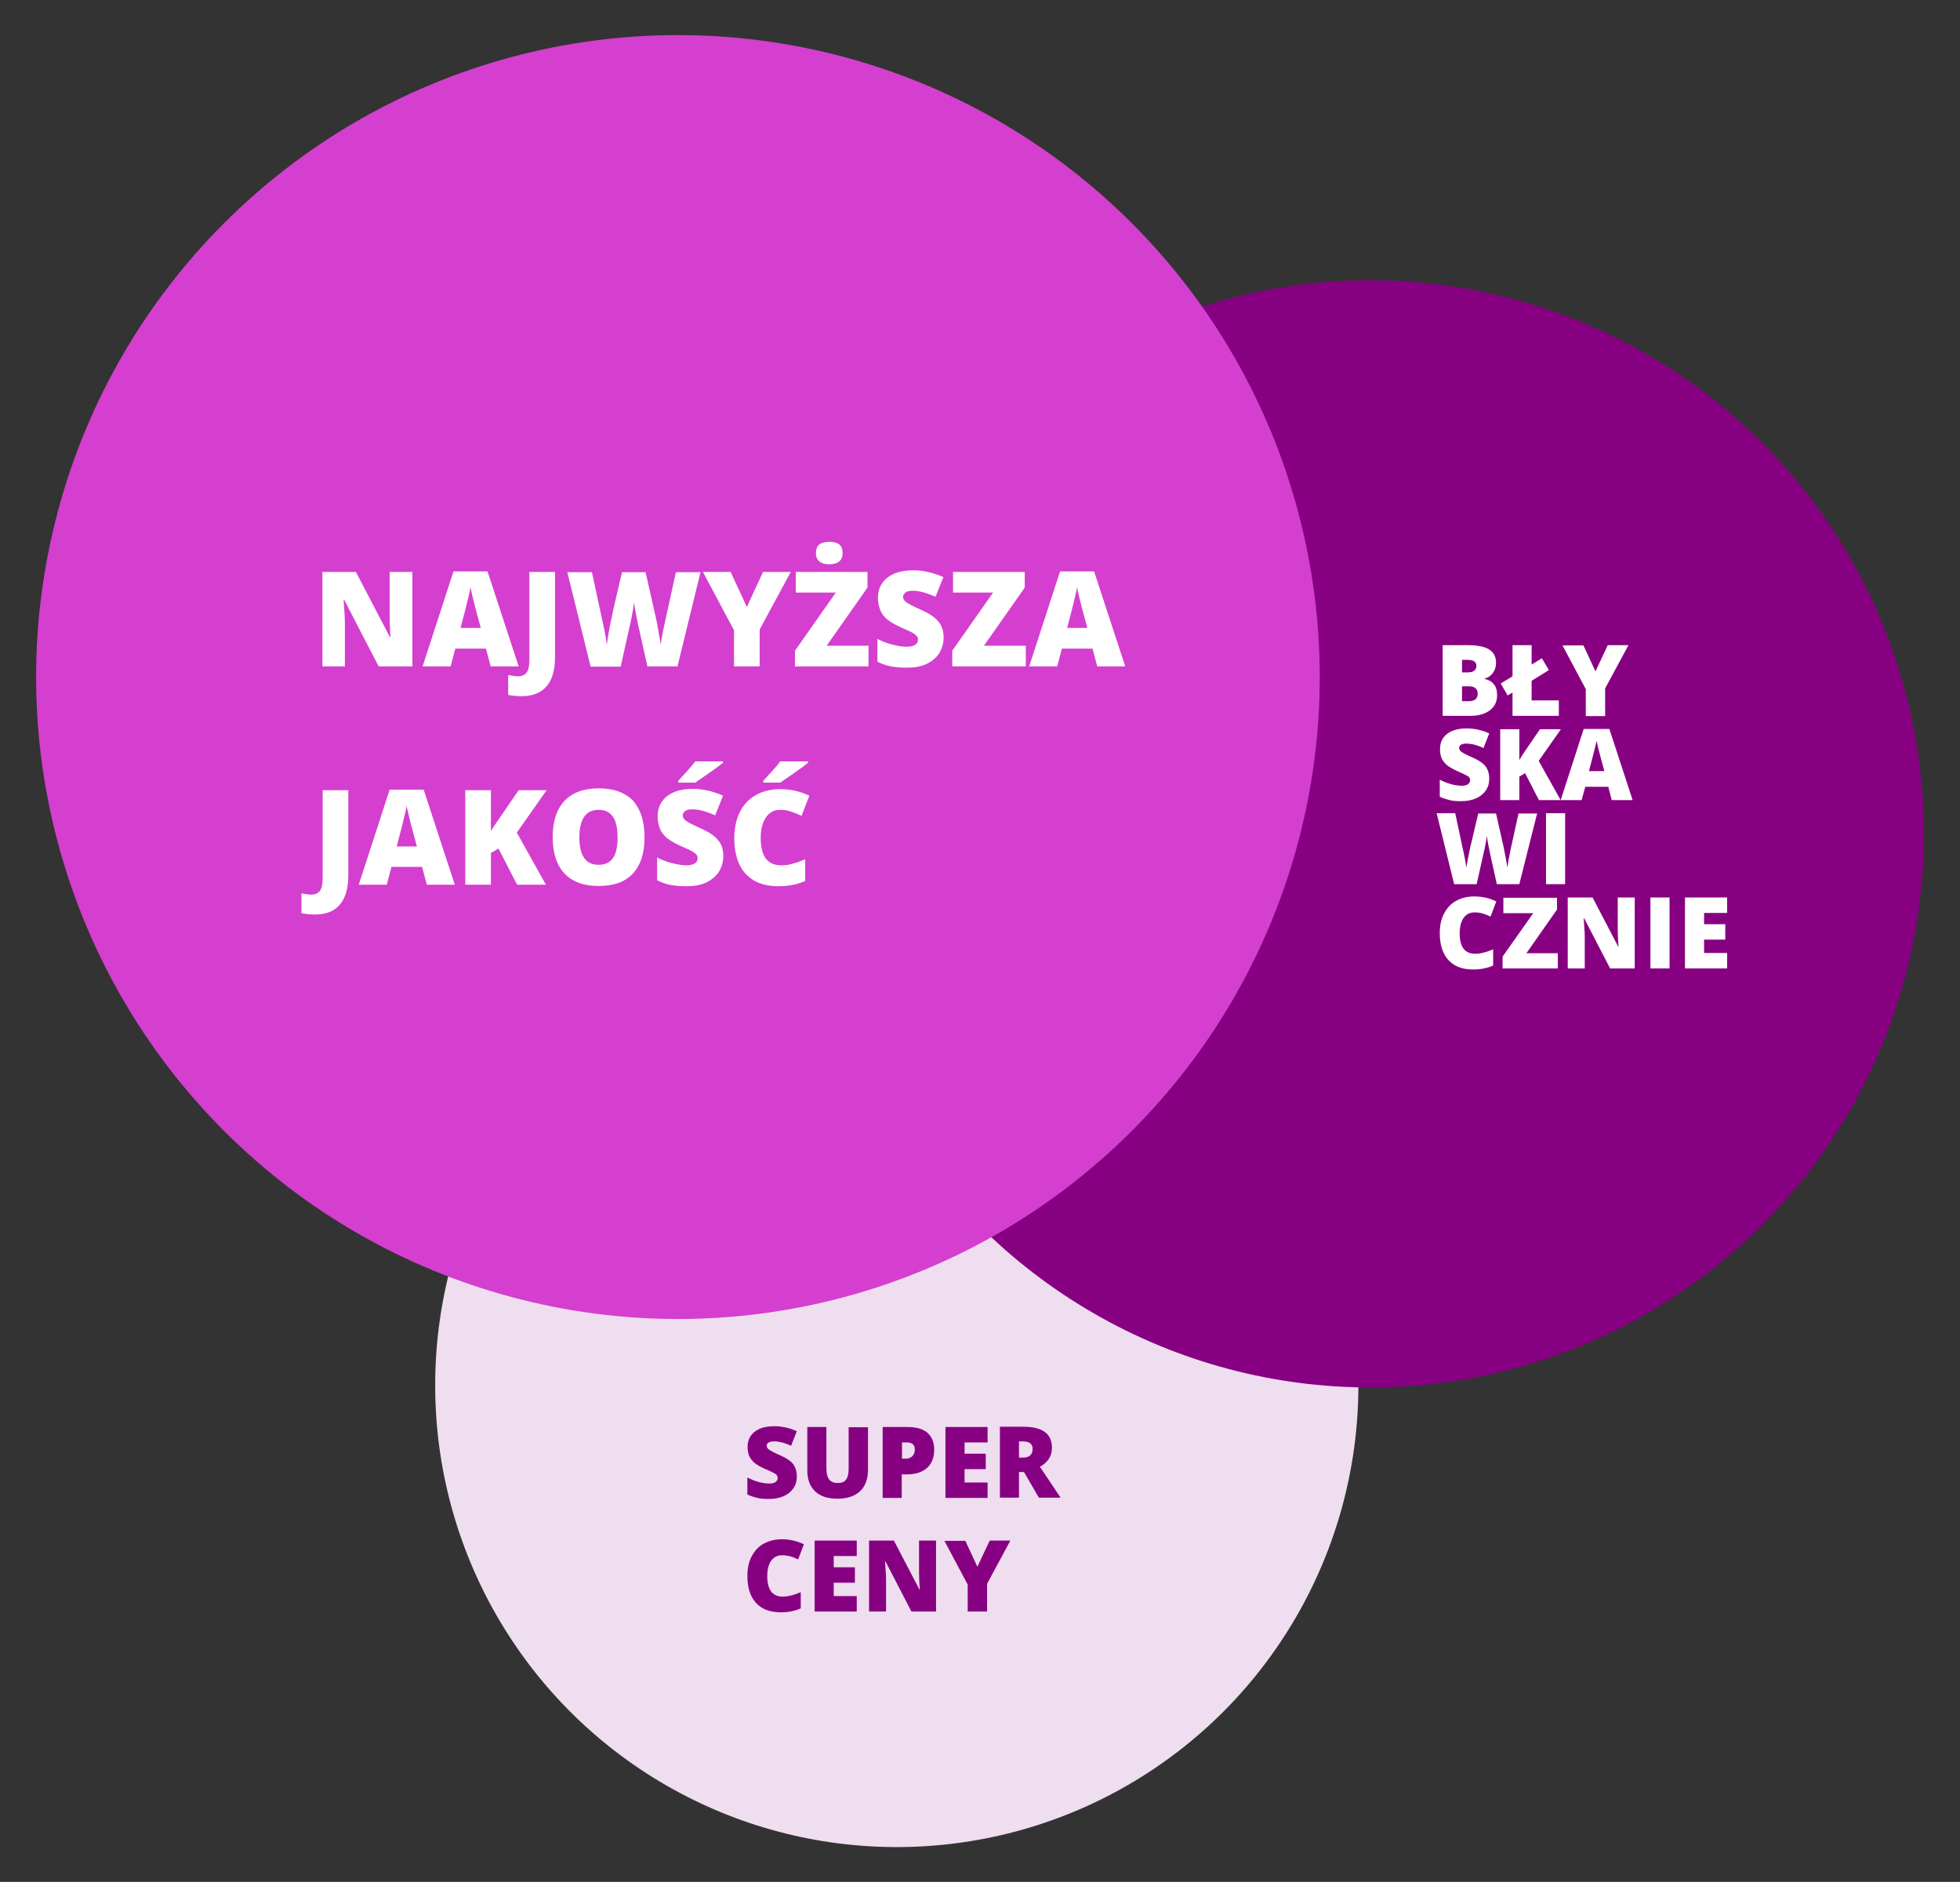<?xml version="1.0" encoding="utf-8"?>
<!-- Generator: Adobe Illustrator 26.1.0, SVG Export Plug-In . SVG Version: 6.00 Build 0)  -->
<svg version="1.1" xmlns="http://www.w3.org/2000/svg" xmlns:xlink="http://www.w3.org/1999/xlink" x="0px" y="0px"
	 viewBox="0 0 749 719" style="enable-background:new 0 0 749 719;" xml:space="preserve">
<rect x="0" y="0" width="749" height="719" fill="#333333" stroke="none"/>
<style type="text/css">
	.st0{enable-background:new    ;}
	.st1{fill:#EFDEEF;}
	.st2{fill:#870082;}
	.st3{fill:#D43FCF;}
	.st4{fill:#FFFFFF;}
</style>
<g id="Elipsa_2_kopia_00000029032474858396723760000018146303591797570186_" class="st0">
	<g id="Elipsa_2_kopia">
		<g>
			<circle class="st1" cx="342.7" cy="529.3" r="176.4"/>
		</g>
	</g>
</g>
<g id="Elipsa_2_kopia_2_00000163064418328054830540000016899855646497213854_" class="st0">
	<g id="Elipsa_2_kopia_2_00000153679502780015733930000000779121060983600052_">
		<g>
			<circle class="st2" cx="523.7" cy="318.6" r="211.5"/>
		</g>
	</g>
</g>
<g id="Elipsa_2_kopia_3_00000120534160901979111390000013489293032863983749_" class="st0">
	<g id="Elipsa_2_kopia_3">
		<g>
			
				<ellipse transform="matrix(0.707 -0.707 0.707 0.707 -107.018 258.959)" class="st3" cx="259.1" cy="258.7" rx="245.3" ry="245.3"/>
		</g>
	</g>
</g>
<g id="bŁY_x03_SKA_x03_WI_x03_CZNIE">
	<g>
		<path class="st4" d="M551.4,246.5h9.4c3.7,0,6.4,0.5,8.2,1.6c1.8,1.1,2.7,2.8,2.7,5.1c0,1.5-0.4,2.8-1.2,3.9
			c-0.8,1.1-1.8,1.8-3.1,2.1v0.2c1.7,0.4,2.9,1.2,3.6,2.2c0.8,1,1.1,2.4,1.1,4c0,2.5-0.9,4.4-2.8,5.8c-1.8,1.4-4.4,2.1-7.5,2.1
			h-10.5V246.5z M558.7,256.9h2.2c1,0,1.9-0.2,2.4-0.6c0.6-0.4,0.9-1.1,0.9-1.9c0-1.5-1.1-2.3-3.4-2.3h-2.1V256.9z M558.7,262.2v5.7
			h2.6c2.3,0,3.4-1,3.4-2.9c0-0.9-0.3-1.6-0.9-2.1c-0.6-0.5-1.5-0.7-2.7-0.7H558.7z"/>
		<path class="st4" d="M578,273.5v-8.9l-1.9,1.1l-2.6-4.6l4.5-2.7v-11.9h7.3v7.4l3.9-2.4l2.7,4.5l-6.6,4.1v7.5h10.4v5.9H578z"/>
		<path class="st4" d="M609.7,256.5l4.7-10h7.9l-8.9,16.5v10.6H606v-10.3l-8.9-16.7h8L609.7,256.5z"/>
		<path class="st4" d="M569.1,297.5c0,1.7-0.4,3.2-1.3,4.5c-0.9,1.3-2.1,2.3-3.7,3c-1.6,0.7-3.5,1.1-5.6,1.1c-1.8,0-3.3-0.1-4.5-0.4
			c-1.2-0.3-2.5-0.7-3.8-1.3v-6.5c1.4,0.7,2.8,1.3,4.3,1.7c1.5,0.4,2.9,0.6,4.1,0.6c1.1,0,1.9-0.2,2.4-0.6c0.5-0.4,0.8-0.9,0.8-1.5
			c0-0.4-0.1-0.7-0.3-1c-0.2-0.3-0.5-0.6-1-0.8s-1.7-0.9-3.6-1.7c-1.8-0.8-3.1-1.6-4-2.3c-0.9-0.8-1.5-1.6-2-2.6
			c-0.4-1-0.6-2.1-0.6-3.5c0-2.5,0.9-4.4,2.7-5.8c1.8-1.4,4.3-2.1,7.5-2.1c2.8,0,5.7,0.6,8.6,1.9l-2.2,5.6c-2.5-1.2-4.7-1.7-6.6-1.7
			c-1,0-1.6,0.2-2.1,0.5c-0.4,0.3-0.6,0.7-0.6,1.2c0,0.5,0.3,1,0.8,1.4s2,1.2,4.5,2.3c2.3,1,4,2.2,4.9,3.4
			C568.6,294.1,569.1,295.6,569.1,297.5z"/>
		<path class="st4" d="M596.4,305.7h-8.3l-5.3-10.3l-2.2,1.3v9h-7.3v-27.1h7.3v11.8c0.4-0.7,1.1-1.9,2.2-3.5l5.7-8.3h8l-8.5,12.1
			L596.4,305.7z"/>
		<path class="st4" d="M615.9,305.7l-1.3-5.1h-8.8l-1.4,5.1h-8l8.8-27.2h9.8l8.9,27.2H615.9z M613.1,294.6l-1.2-4.4
			c-0.3-1-0.6-2.3-1-3.8c-0.4-1.6-0.6-2.7-0.8-3.4c-0.1,0.6-0.3,1.7-0.7,3.1c-0.3,1.4-1.1,4.3-2.2,8.5H613.1z"/>
		<path class="st4" d="M580.6,337.8H572l-2.6-11.8c-0.1-0.5-0.3-1.5-0.6-2.9c-0.3-1.5-0.5-2.7-0.6-3.7c-0.1,0.8-0.3,1.8-0.5,3
			c-0.2,1.2-0.4,2.3-0.7,3.3c-0.2,1-1.1,5-2.7,12.1h-8.6l-6.7-27.1h7.1l2.9,13.6c0.7,3,1.1,5.4,1.4,7.2c0.2-1.3,0.4-3,0.9-5.1
			c0.4-2.2,0.8-3.9,1.2-5.4l2.4-10.2h6.8l2.3,10.2c0.4,1.6,0.8,3.5,1.2,5.7c0.4,2.1,0.7,3.8,0.8,4.8c0.2-1.4,0.6-3.7,1.3-7.1l3-13.6
			h7.1L580.6,337.8z"/>
		<path class="st4" d="M590.8,337.8v-27.1h7.3v27.1H590.8z"/>
		<path class="st4" d="M563.4,348.6c-1.7,0-3.1,0.7-4.1,2.1c-1,1.4-1.5,3.4-1.5,5.9c0,5.2,2,7.8,5.9,7.8c1.2,0,2.4-0.2,3.5-0.5
			c1.1-0.3,2.3-0.7,3.4-1.2v6.2c-2.3,1-4.8,1.5-7.7,1.5c-4.1,0-7.2-1.2-9.4-3.6c-2.2-2.4-3.3-5.8-3.3-10.3c0-2.8,0.5-5.3,1.6-7.4
			s2.6-3.8,4.6-4.9c2-1.1,4.3-1.7,7-1.7c2.9,0,5.7,0.6,8.4,1.9l-2.2,5.8c-1-0.5-2-0.9-3-1.2S564.6,348.6,563.4,348.6z"/>
		<path class="st4" d="M595.3,370h-21.1v-4.5l11.7-16.6h-11.4v-5.9H595v4.5l-11.7,16.7h12V370z"/>
		<path class="st4" d="M624.9,370h-9.6l-9.9-19.1h-0.2c0.2,3,0.4,5.3,0.4,6.9V370h-6.5v-27.1h9.5l9.8,18.8h0.1
			c-0.2-2.7-0.3-4.9-0.3-6.6v-12.2h6.5V370z"/>
		<path class="st4" d="M630.7,370v-27.1h7.3V370H630.7z"/>
		<path class="st4" d="M660,370h-16.1v-27.1H660v5.9h-8.8v4.3h8.1v5.9h-8.1v5.1h8.8V370z"/>
	</g>
</g>
<g id="Super__x0D_ceny">
	<g>
		<path class="st2" d="M304.5,564.1c0,1.7-0.4,3.2-1.3,4.5c-0.9,1.3-2.1,2.3-3.7,3c-1.6,0.7-3.5,1.1-5.6,1.1c-1.8,0-3.3-0.1-4.5-0.4
			c-1.2-0.3-2.5-0.7-3.8-1.3v-6.5c1.4,0.7,2.8,1.3,4.3,1.7c1.5,0.4,2.9,0.6,4.1,0.6c1.1,0,1.9-0.2,2.4-0.6c0.5-0.4,0.8-0.9,0.8-1.5
			c0-0.4-0.1-0.7-0.3-1c-0.2-0.3-0.5-0.6-1-0.8c-0.5-0.3-1.6-0.9-3.6-1.7c-1.8-0.8-3.1-1.6-4-2.3c-0.9-0.8-1.5-1.6-2-2.6
			c-0.4-1-0.6-2.1-0.6-3.5c0-2.5,0.9-4.4,2.7-5.8c1.8-1.4,4.3-2.1,7.5-2.1c2.8,0,5.7,0.6,8.6,1.9l-2.2,5.6c-2.5-1.2-4.7-1.7-6.6-1.7
			c-1,0-1.6,0.2-2.1,0.5c-0.4,0.3-0.6,0.7-0.6,1.2c0,0.5,0.3,1,0.8,1.4c0.5,0.4,2,1.2,4.5,2.3c2.3,1,4,2.2,4.9,3.4
			C304,560.7,304.5,562.2,304.5,564.1z"/>
		<path class="st2" d="M331.7,545.2v16.3c0,3.5-1,6.3-3,8.2c-2,1.9-4.9,2.9-8.7,2.9c-3.7,0-6.5-0.9-8.5-2.8s-3-4.6-3-8.1v-16.5h7.3
			v15.9c0,1.9,0.4,3.3,1.1,4.2c0.7,0.9,1.8,1.3,3.2,1.3c1.5,0,2.6-0.4,3.2-1.3c0.7-0.9,1-2.3,1-4.2v-15.8H331.7z"/>
		<path class="st2" d="M357,553.8c0,3-0.9,5.4-2.7,7c-1.8,1.6-4.3,2.5-7.6,2.5h-2.1v9h-7.3v-27.1h9.4c3.4,0,6,0.7,7.7,2.2
			C356.1,548.9,357,551.1,357,553.8z M344.7,557.3h1.3c1.1,0,2-0.3,2.6-0.9c0.6-0.6,1-1.5,1-2.6c0-1.8-1-2.7-3-2.7h-1.9V557.3z"/>
		<path class="st2" d="M377.4,572.3h-16.1v-27.1h16.1v5.9h-8.8v4.3h8.1v5.9h-8.1v5.1h8.8V572.3z"/>
		<path class="st2" d="M389.4,562.4v9.8h-7.3v-27.1h8.9c7.4,0,11,2.7,11,8c0,3.1-1.5,5.6-4.6,7.3l7.9,11.8H397l-5.7-9.8H389.4z
			 M389.4,556.9h1.4c2.6,0,3.8-1.1,3.8-3.4c0-1.9-1.3-2.8-3.8-2.8h-1.4V556.9z"/>
		<path class="st2" d="M298.8,594.2c-1.7,0-3.1,0.7-4.1,2.1c-1,1.4-1.5,3.4-1.5,5.9c0,5.2,2,7.8,5.9,7.8c1.2,0,2.4-0.2,3.5-0.5
			c1.1-0.3,2.3-0.7,3.4-1.2v6.2c-2.3,1-4.8,1.5-7.7,1.5c-4.1,0-7.2-1.2-9.4-3.6c-2.2-2.4-3.3-5.8-3.3-10.3c0-2.8,0.5-5.3,1.6-7.4
			s2.6-3.8,4.6-4.9c2-1.1,4.3-1.7,7-1.7c2.9,0,5.7,0.6,8.4,1.9l-2.2,5.8c-1-0.5-2-0.9-3-1.2C301.1,594.4,300,594.2,298.8,594.2z"/>
		<path class="st2" d="M327.4,615.7h-16.1v-27.1h16.1v5.9h-8.8v4.3h8.1v5.9h-8.1v5.1h8.8V615.7z"/>
		<path class="st2" d="M357.9,615.7h-9.6l-9.9-19.1h-0.2c0.2,3,0.4,5.3,0.4,6.9v12.2h-6.5v-27.1h9.5l9.8,18.8h0.1
			c-0.2-2.7-0.3-4.9-0.3-6.6v-12.2h6.5V615.7z"/>
		<path class="st2" d="M373.5,598.6l4.7-10h7.9l-8.9,16.5v10.6h-7.4v-10.3l-8.9-16.7h8L373.5,598.6z"/>
	</g>
</g>
<g id="najwyższa_x0D_jakość">
	<g>
		<path class="st4" d="M157.5,254.6h-12.8l-13.2-25.5h-0.2c0.3,4,0.5,7.1,0.5,9.2v16.3h-8.6v-36.1h12.8l13.1,25.1h0.1
			c-0.2-3.6-0.3-6.6-0.3-8.8v-16.3h8.7V254.6z"/>
		<path class="st4" d="M187.5,254.6l-1.8-6.8H174l-1.8,6.8h-10.7l11.8-36.3h13l11.9,36.3H187.5z M183.7,239.8l-1.6-5.9
			c-0.4-1.3-0.8-3-1.3-5.1c-0.5-2.1-0.9-3.6-1-4.5c-0.1,0.8-0.4,2.2-0.9,4.2c-0.4,1.9-1.4,5.7-2.9,11.4H183.7z"/>
		<path class="st4" d="M199.3,266c-1.8,0-3.5-0.2-5.1-0.5v-7.6c0.5,0.1,1.1,0.2,1.7,0.3c0.6,0.1,1.2,0.2,1.9,0.2
			c1.6,0,2.8-0.5,3.5-1.5c0.7-1,1-2.6,1-5v-33.4h9.8v32.6c0,4.9-1.1,8.6-3.2,11.1C206.7,264.7,203.5,266,199.3,266z"/>
		<path class="st4" d="M258.9,254.6h-11.5l-3.5-15.7c-0.2-0.7-0.4-2-0.8-3.9c-0.4-2-0.6-3.6-0.8-4.9c-0.1,1.1-0.3,2.4-0.6,4
			s-0.6,3.1-0.9,4.4s-1.5,6.7-3.6,16.2h-11.5l-8.9-36.1h9.4l3.9,18.1c0.9,4,1.5,7.2,1.8,9.6c0.2-1.7,0.6-4,1.1-6.8
			c0.6-2.9,1.1-5.3,1.5-7.2l3.2-13.7h9l3.1,13.7c0.5,2.2,1.1,4.7,1.6,7.6c0.5,2.9,0.9,5,1.1,6.4c0.2-1.8,0.8-5,1.8-9.5l4-18.2h9.4
			L258.9,254.6z"/>
		<path class="st4" d="M285.4,231.9l6.2-13.4h10.6l-11.9,22v14.1h-9.8v-13.8l-11.9-22.3h10.6L285.4,231.9z"/>
		<path class="st4" d="M331.9,254.6h-28.1v-6l15.6-22.2h-15.3v-7.9h27.4v6l-15.6,22.2h16V254.6z M311.8,211.3c0-1.4,0.4-2.5,1.2-3.2
			c0.8-0.7,2.1-1.1,3.9-1.1c1.8,0,3.1,0.4,3.9,1.1s1.2,1.8,1.2,3.2c0,2.8-1.7,4.3-5.2,4.3C313.5,215.5,311.8,214.1,311.8,211.3z"/>
		<path class="st4" d="M360.6,243.6c0,2.2-0.6,4.2-1.7,6c-1.1,1.7-2.8,3.1-4.9,4.1c-2.1,1-4.7,1.4-7.5,1.4c-2.4,0-4.4-0.2-6.1-0.5
			c-1.6-0.3-3.3-0.9-5.1-1.8v-8.7c1.9,1,3.8,1.7,5.8,2.2c2,0.5,3.9,0.8,5.5,0.8c1.4,0,2.5-0.3,3.2-0.8c0.7-0.5,1-1.1,1-1.9
			c0-0.5-0.1-0.9-0.4-1.3c-0.3-0.4-0.7-0.7-1.3-1.1c-0.6-0.4-2.2-1.2-4.8-2.3c-2.4-1.1-4.1-2.1-5.3-3.1c-1.2-1-2.1-2.2-2.6-3.5
			s-0.9-2.8-0.9-4.6c0-3.3,1.2-5.9,3.6-7.8c2.4-1.9,5.7-2.8,10-2.8c3.7,0,7.6,0.9,11.4,2.6l-3,7.5c-3.4-1.5-6.3-2.3-8.7-2.3
			c-1.3,0-2.2,0.2-2.8,0.7s-0.9,1-0.9,1.7c0,0.7,0.4,1.3,1.1,1.9s2.7,1.6,6,3.1c3.1,1.4,5.3,2.9,6.5,4.5
			C360,239.2,360.6,241.2,360.6,243.6z"/>
		<path class="st4" d="M392,254.6h-28.1v-6l15.6-22.2h-15.3v-7.9h27.4v6l-15.6,22.2h16V254.6z"/>
		<path class="st4" d="M419.3,254.6l-1.8-6.8h-11.7l-1.8,6.8h-10.7l11.8-36.3h13l11.9,36.3H419.3z M415.5,239.8l-1.6-5.9
			c-0.4-1.3-0.8-3-1.3-5.1c-0.5-2.1-0.9-3.6-1-4.5c-0.1,0.8-0.4,2.2-0.9,4.2c-0.4,1.9-1.4,5.7-2.9,11.4H415.5z"/>
		<path class="st4" d="M120.3,349.4c-1.8,0-3.5-0.2-5.1-0.5v-7.6c0.5,0.1,1.1,0.2,1.7,0.3c0.6,0.1,1.2,0.2,1.9,0.2
			c1.6,0,2.8-0.5,3.5-1.5c0.7-1,1-2.6,1-5v-33.4h9.8v32.6c0,4.9-1.1,8.6-3.2,11.1C127.8,348.1,124.6,349.4,120.3,349.4z"/>
		<path class="st4" d="M163.1,338l-1.8-6.8h-11.7l-1.8,6.8h-10.7l11.8-36.3h13l11.9,36.3H163.1z M159.3,323.3l-1.6-5.9
			c-0.4-1.3-0.8-3-1.3-5.1c-0.5-2.1-0.9-3.6-1-4.5c-0.1,0.8-0.4,2.2-0.9,4.2c-0.4,1.9-1.4,5.7-2.9,11.4H159.3z"/>
		<path class="st4" d="M208.6,338h-11l-7.1-13.8l-2.9,1.7V338h-9.8v-36.1h9.8v15.7c0.5-1,1.5-2.5,3-4.6l7.6-11.1h10.7l-11.4,16.2
			L208.6,338z"/>
		<path class="st4" d="M246.3,319.9c0,6.1-1.5,10.7-4.5,13.9s-7.3,4.7-13.1,4.7c-5.7,0-10-1.6-13-4.8c-3-3.2-4.5-7.8-4.5-13.9
			c0-6,1.5-10.6,4.5-13.8c3-3.2,7.4-4.8,13.1-4.8c5.7,0,10.1,1.6,13.1,4.7C244.8,309.2,246.3,313.8,246.3,319.9z M221.4,319.9
			c0,7,2.4,10.5,7.3,10.5c2.5,0,4.3-0.8,5.5-2.5c1.2-1.7,1.8-4.3,1.8-7.9c0-3.6-0.6-6.3-1.8-8s-3-2.6-5.4-2.6
			C223.9,309.4,221.4,312.9,221.4,319.9z"/>
		<path class="st4" d="M276.4,327.1c0,2.2-0.6,4.2-1.7,6c-1.1,1.7-2.8,3.1-4.9,4.1c-2.1,1-4.7,1.4-7.5,1.4c-2.4,0-4.4-0.2-6.1-0.5
			c-1.6-0.3-3.3-0.9-5.1-1.8v-8.7c1.9,1,3.8,1.7,5.8,2.2c2,0.5,3.9,0.8,5.5,0.8c1.4,0,2.5-0.3,3.2-0.8c0.7-0.5,1-1.1,1-1.9
			c0-0.5-0.1-0.9-0.4-1.3c-0.3-0.4-0.7-0.7-1.3-1.1c-0.6-0.4-2.2-1.2-4.8-2.3c-2.4-1.1-4.1-2.1-5.3-3.1c-1.2-1-2.1-2.2-2.6-3.5
			s-0.9-2.8-0.9-4.6c0-3.3,1.2-5.9,3.6-7.8c2.4-1.9,5.7-2.8,10-2.8c3.7,0,7.6,0.9,11.4,2.6l-3,7.5c-3.4-1.5-6.3-2.3-8.7-2.3
			c-1.3,0-2.2,0.2-2.8,0.7s-0.9,1-0.9,1.7c0,0.7,0.4,1.3,1.1,1.9s2.7,1.6,6,3.1c3.1,1.4,5.3,2.9,6.5,4.5
			C275.8,322.6,276.4,324.6,276.4,327.1z M259.2,299v-0.7c2.5-2.7,4.1-4.5,4.8-5.3c0.7-0.8,1.2-1.5,1.7-2.1h10.6v0.5
			c-1.3,1.1-3.1,2.4-5.4,4c-2.3,1.6-4.1,2.8-5.2,3.6H259.2z"/>
		<path class="st4" d="M298.1,309.4c-2.3,0-4.1,1-5.4,2.9s-2,4.5-2,7.9c0,7,2.6,10.4,7.9,10.4c1.6,0,3.1-0.2,4.6-0.7
			c1.5-0.4,3-1,4.5-1.6v8.3c-3,1.3-6.4,2-10.2,2c-5.5,0-9.6-1.6-12.5-4.7s-4.4-7.7-4.4-13.7c0-3.7,0.7-7,2.1-9.9
			c1.4-2.8,3.4-5,6.1-6.5c2.6-1.5,5.8-2.3,9.3-2.3c3.9,0,7.6,0.8,11.2,2.5l-3,7.7c-1.3-0.6-2.7-1.2-4-1.6
			C301.1,309.6,299.6,309.4,298.1,309.4z M291.7,299v-0.7c2.5-2.7,4.1-4.5,4.8-5.3c0.7-0.8,1.2-1.5,1.7-2.1h10.6v0.5
			c-1.3,1.1-3.1,2.4-5.4,4c-2.3,1.6-4.1,2.8-5.2,3.6H291.7z"/>
	</g>
</g>
</svg>
